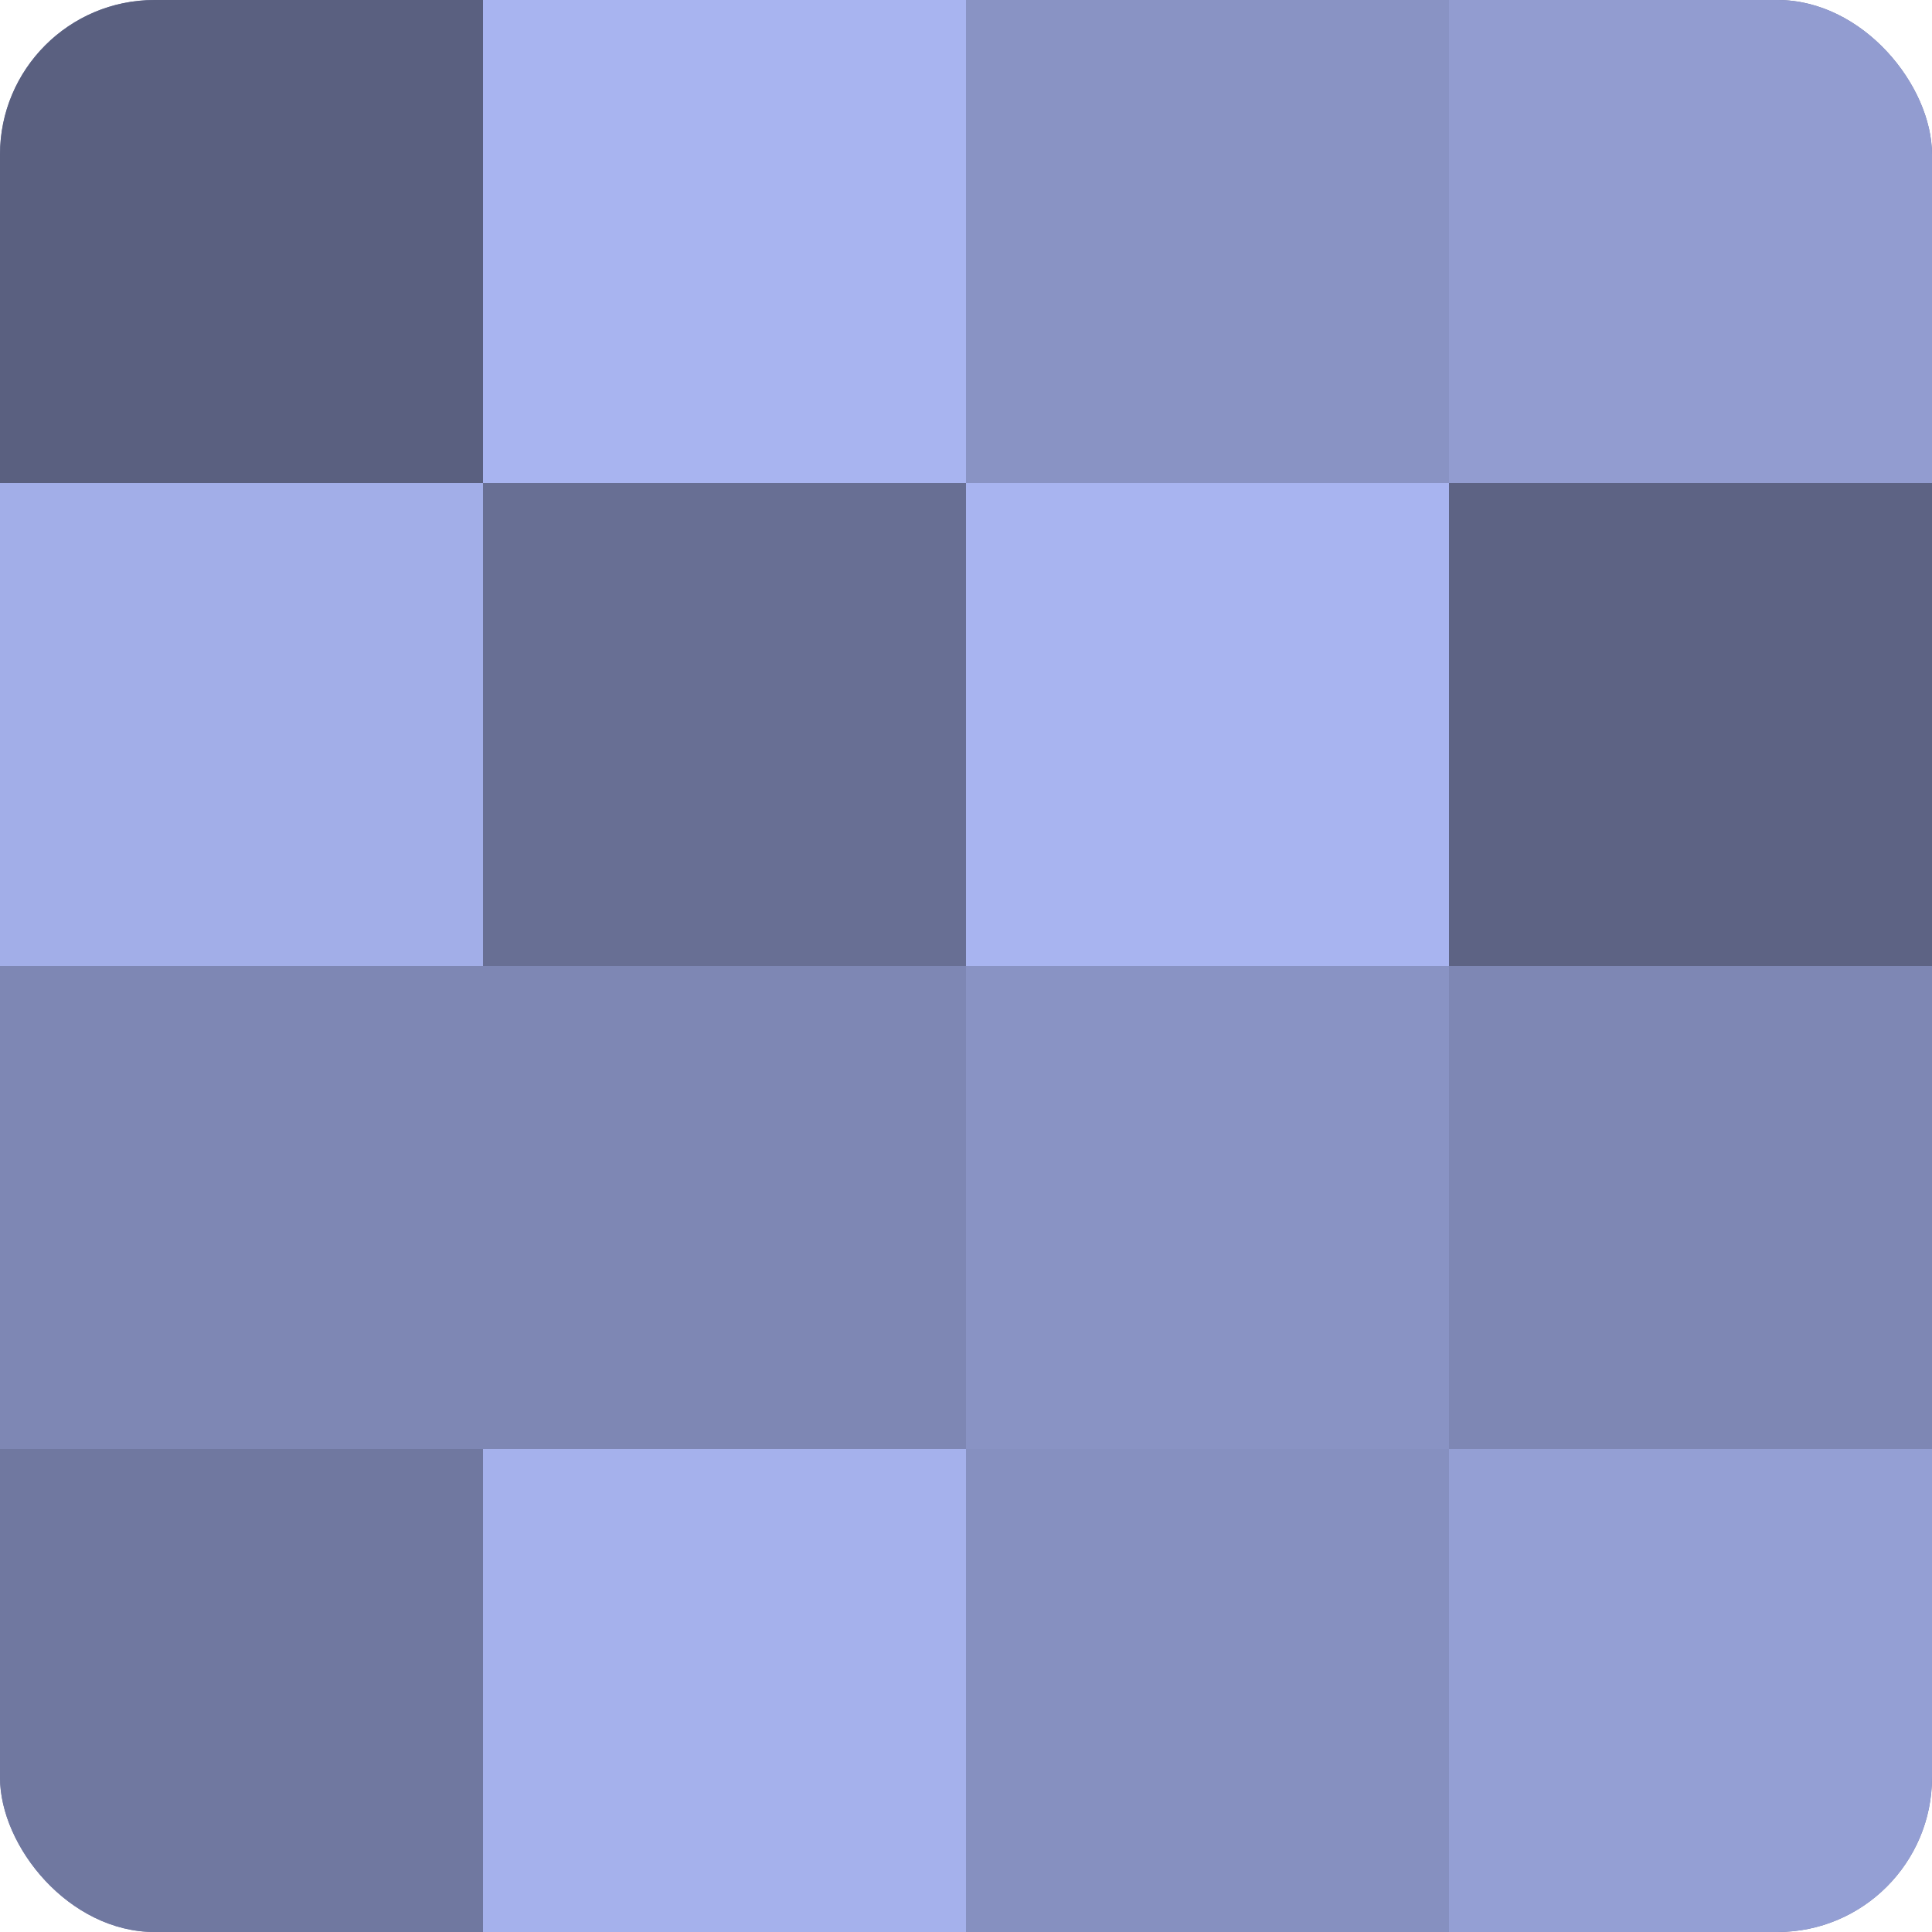 <?xml version="1.0" encoding="UTF-8"?>
<svg xmlns="http://www.w3.org/2000/svg" width="60" height="60" viewBox="0 0 100 100" preserveAspectRatio="xMidYMid meet"><defs><clipPath id="c" width="100" height="100"><rect width="100" height="100" rx="8" ry="8"/></clipPath></defs><g clip-path="url(#c)"><rect width="100" height="100" fill="#7078a0"/><rect width="25" height="25" fill="#5a6080"/><rect y="25" width="25" height="25" fill="#a2aee8"/><rect y="50" width="25" height="25" fill="#7e87b4"/><rect y="75" width="25" height="25" fill="#7078a0"/><rect x="25" width="25" height="25" fill="#a8b4f0"/><rect x="25" y="25" width="25" height="25" fill="#686f94"/><rect x="25" y="50" width="25" height="25" fill="#7e87b4"/><rect x="25" y="75" width="25" height="25" fill="#a5b1ec"/><rect x="50" width="25" height="25" fill="#8993c4"/><rect x="50" y="25" width="25" height="25" fill="#a8b4f0"/><rect x="50" y="50" width="25" height="25" fill="#8993c4"/><rect x="50" y="75" width="25" height="25" fill="#8690c0"/><rect x="75" width="25" height="25" fill="#929cd0"/><rect x="75" y="25" width="25" height="25" fill="#5d6384"/><rect x="75" y="50" width="25" height="25" fill="#7e87b4"/><rect x="75" y="75" width="25" height="25" fill="#949fd4"/></g></svg>
